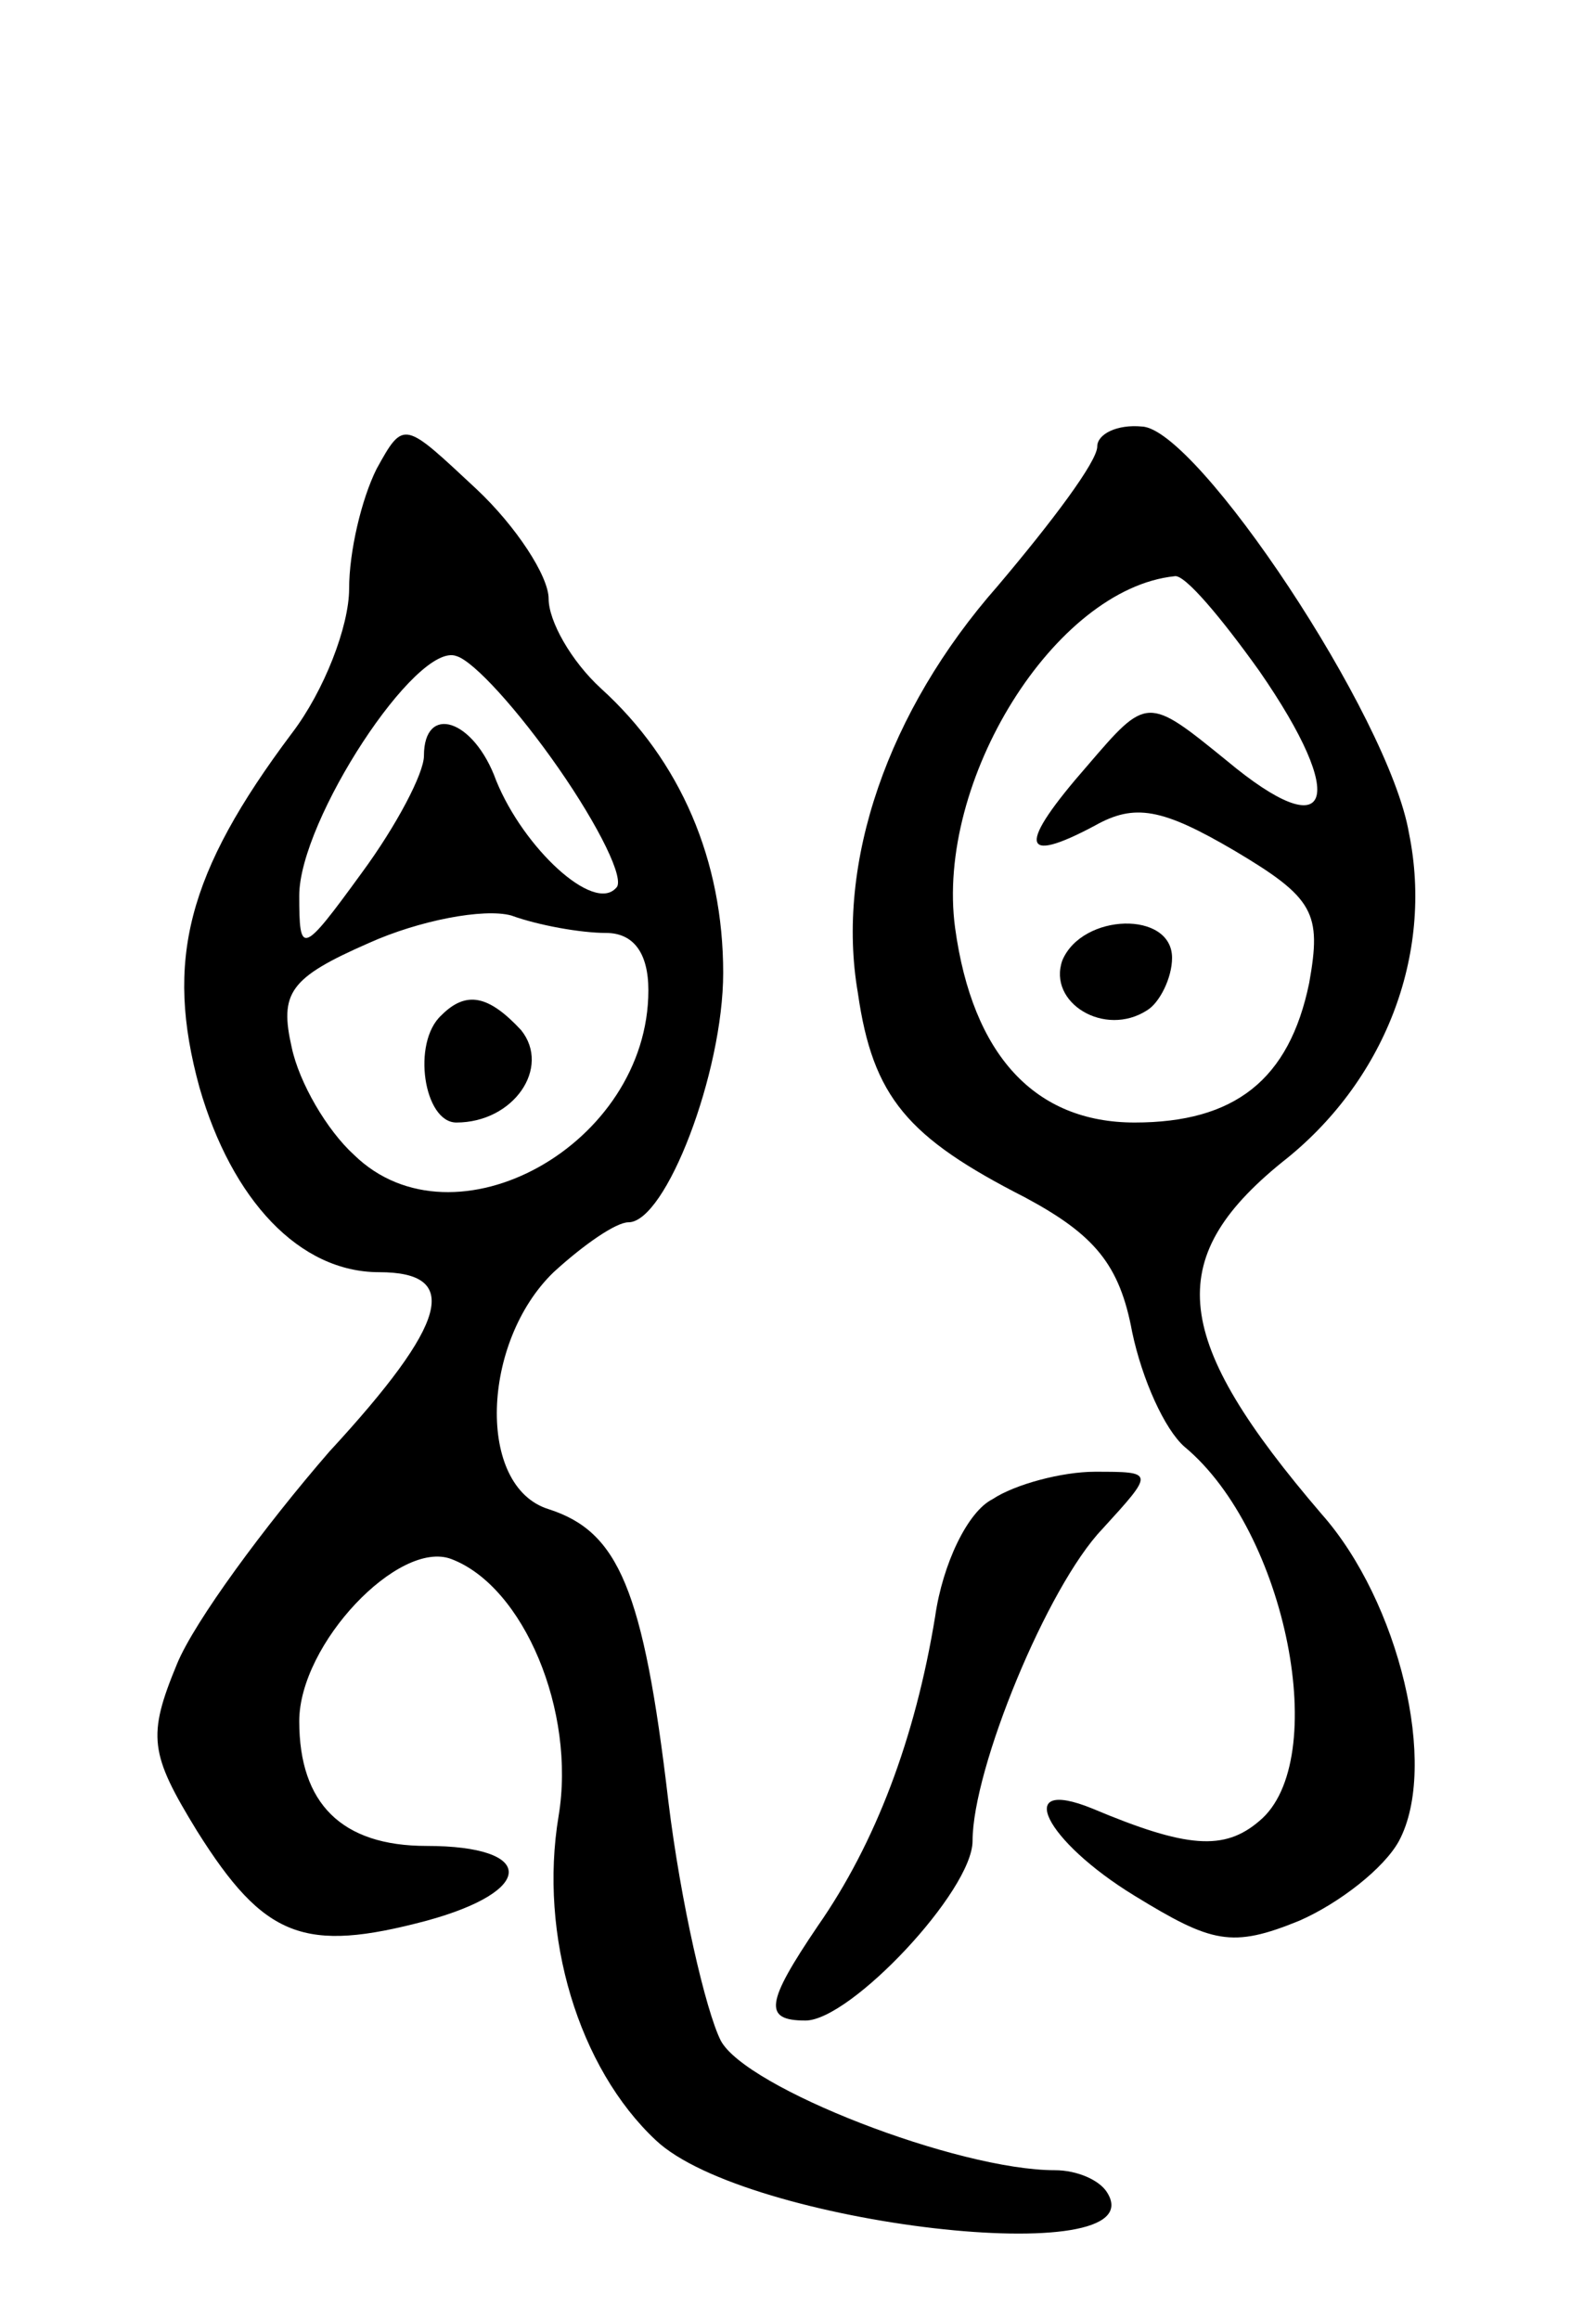 <svg version="1.0" xmlns="http://www.w3.org/2000/svg" width="64" height="93" viewBox="0 0 64 93" ><g transform="translate(0,93) scale(0.1,-0.1)" ><path d="M151 742 c-6 -12 -11 -33 -11 -48 0 -15 -10 -41 -23 -58 -42 -56 -51 -91 -37 -142 13 -45 40 -74 72 -74 33 0 28 -20 -20 -72 -26 -30 -54 -68 -61 -85 -12 -29 -11 -36 8 -67 27 -43 43 -49 92 -36 44 12 44 30 0 30 -34 0 -51 17 -51 50 0 31 40 73 61 65 29 -11 50 -61 43 -103 -8 -48 8 -101 39 -130 36 -34 201 -53 181 -21 -3 5 -12 9 -21 9 -39 0 -124 33 -134 52 -6 12 -16 55 -21 96 -10 85 -20 108 -48 117 -29 9 -27 67 2 95 12 11 25 20 30 20 15 0 38 60 38 100 0 45 -17 85 -49 114 -12 11 -21 27 -21 36 0 9 -13 29 -29 44 -29 27 -29 28 -40 8z m73 -120 c16 -23 27 -45 23 -48 -9 -10 -37 16 -48 43 -9 25 -29 31 -29 10 0 -7 -11 -28 -25 -47 -24 -33 -25 -33 -25 -9 0 30 47 102 63 96 7 -2 25 -22 41 -45z m19 -66 c11 0 17 -8 17 -23 0 -62 -78 -105 -118 -66 -11 10 -22 29 -25 43 -5 22 -1 28 31 42 20 9 46 14 57 11 11 -4 28 -7 38 -7z"/><path d="M177 523 c-12 -11 -7 -43 6 -43 23 0 38 22 26 37 -13 14 -22 16 -32 6z"/><path d="M440 751 c0 -6 -18 -30 -40 -56 -44 -50 -65 -111 -56 -163 6 -42 20 -58 67 -82 28 -15 38 -27 43 -54 4 -19 13 -39 21 -46 41 -34 59 -126 30 -150 -14 -12 -29 -11 -67 5 -32 13 -19 -13 17 -35 31 -19 39 -21 66 -10 16 7 34 21 40 32 16 30 0 96 -31 131 -60 70 -64 102 -16 141 41 32 61 83 51 132 -8 47 -85 162 -107 163 -10 1 -18 -3 -18 -8z m65 -90 c36 -52 29 -71 -13 -36 -32 26 -32 26 -56 -2 -28 -32 -27 -40 3 -24 16 9 27 7 56 -10 32 -19 35 -25 30 -53 -8 -39 -30 -56 -70 -56 -40 0 -65 27 -72 78 -8 59 40 136 88 141 4 1 19 -17 34 -38z"/><path d="M426 545 c-6 -17 17 -31 34 -20 5 3 10 13 10 21 0 19 -36 18 -44 -1z"/><path d="M398 329 c-10 -5 -20 -26 -23 -47 -8 -49 -24 -91 -47 -124 -21 -31 -22 -38 -5 -38 18 0 67 52 67 72 0 29 30 102 52 125 21 23 21 23 -3 23 -13 0 -32 -5 -41 -11z"/></g></svg> 

